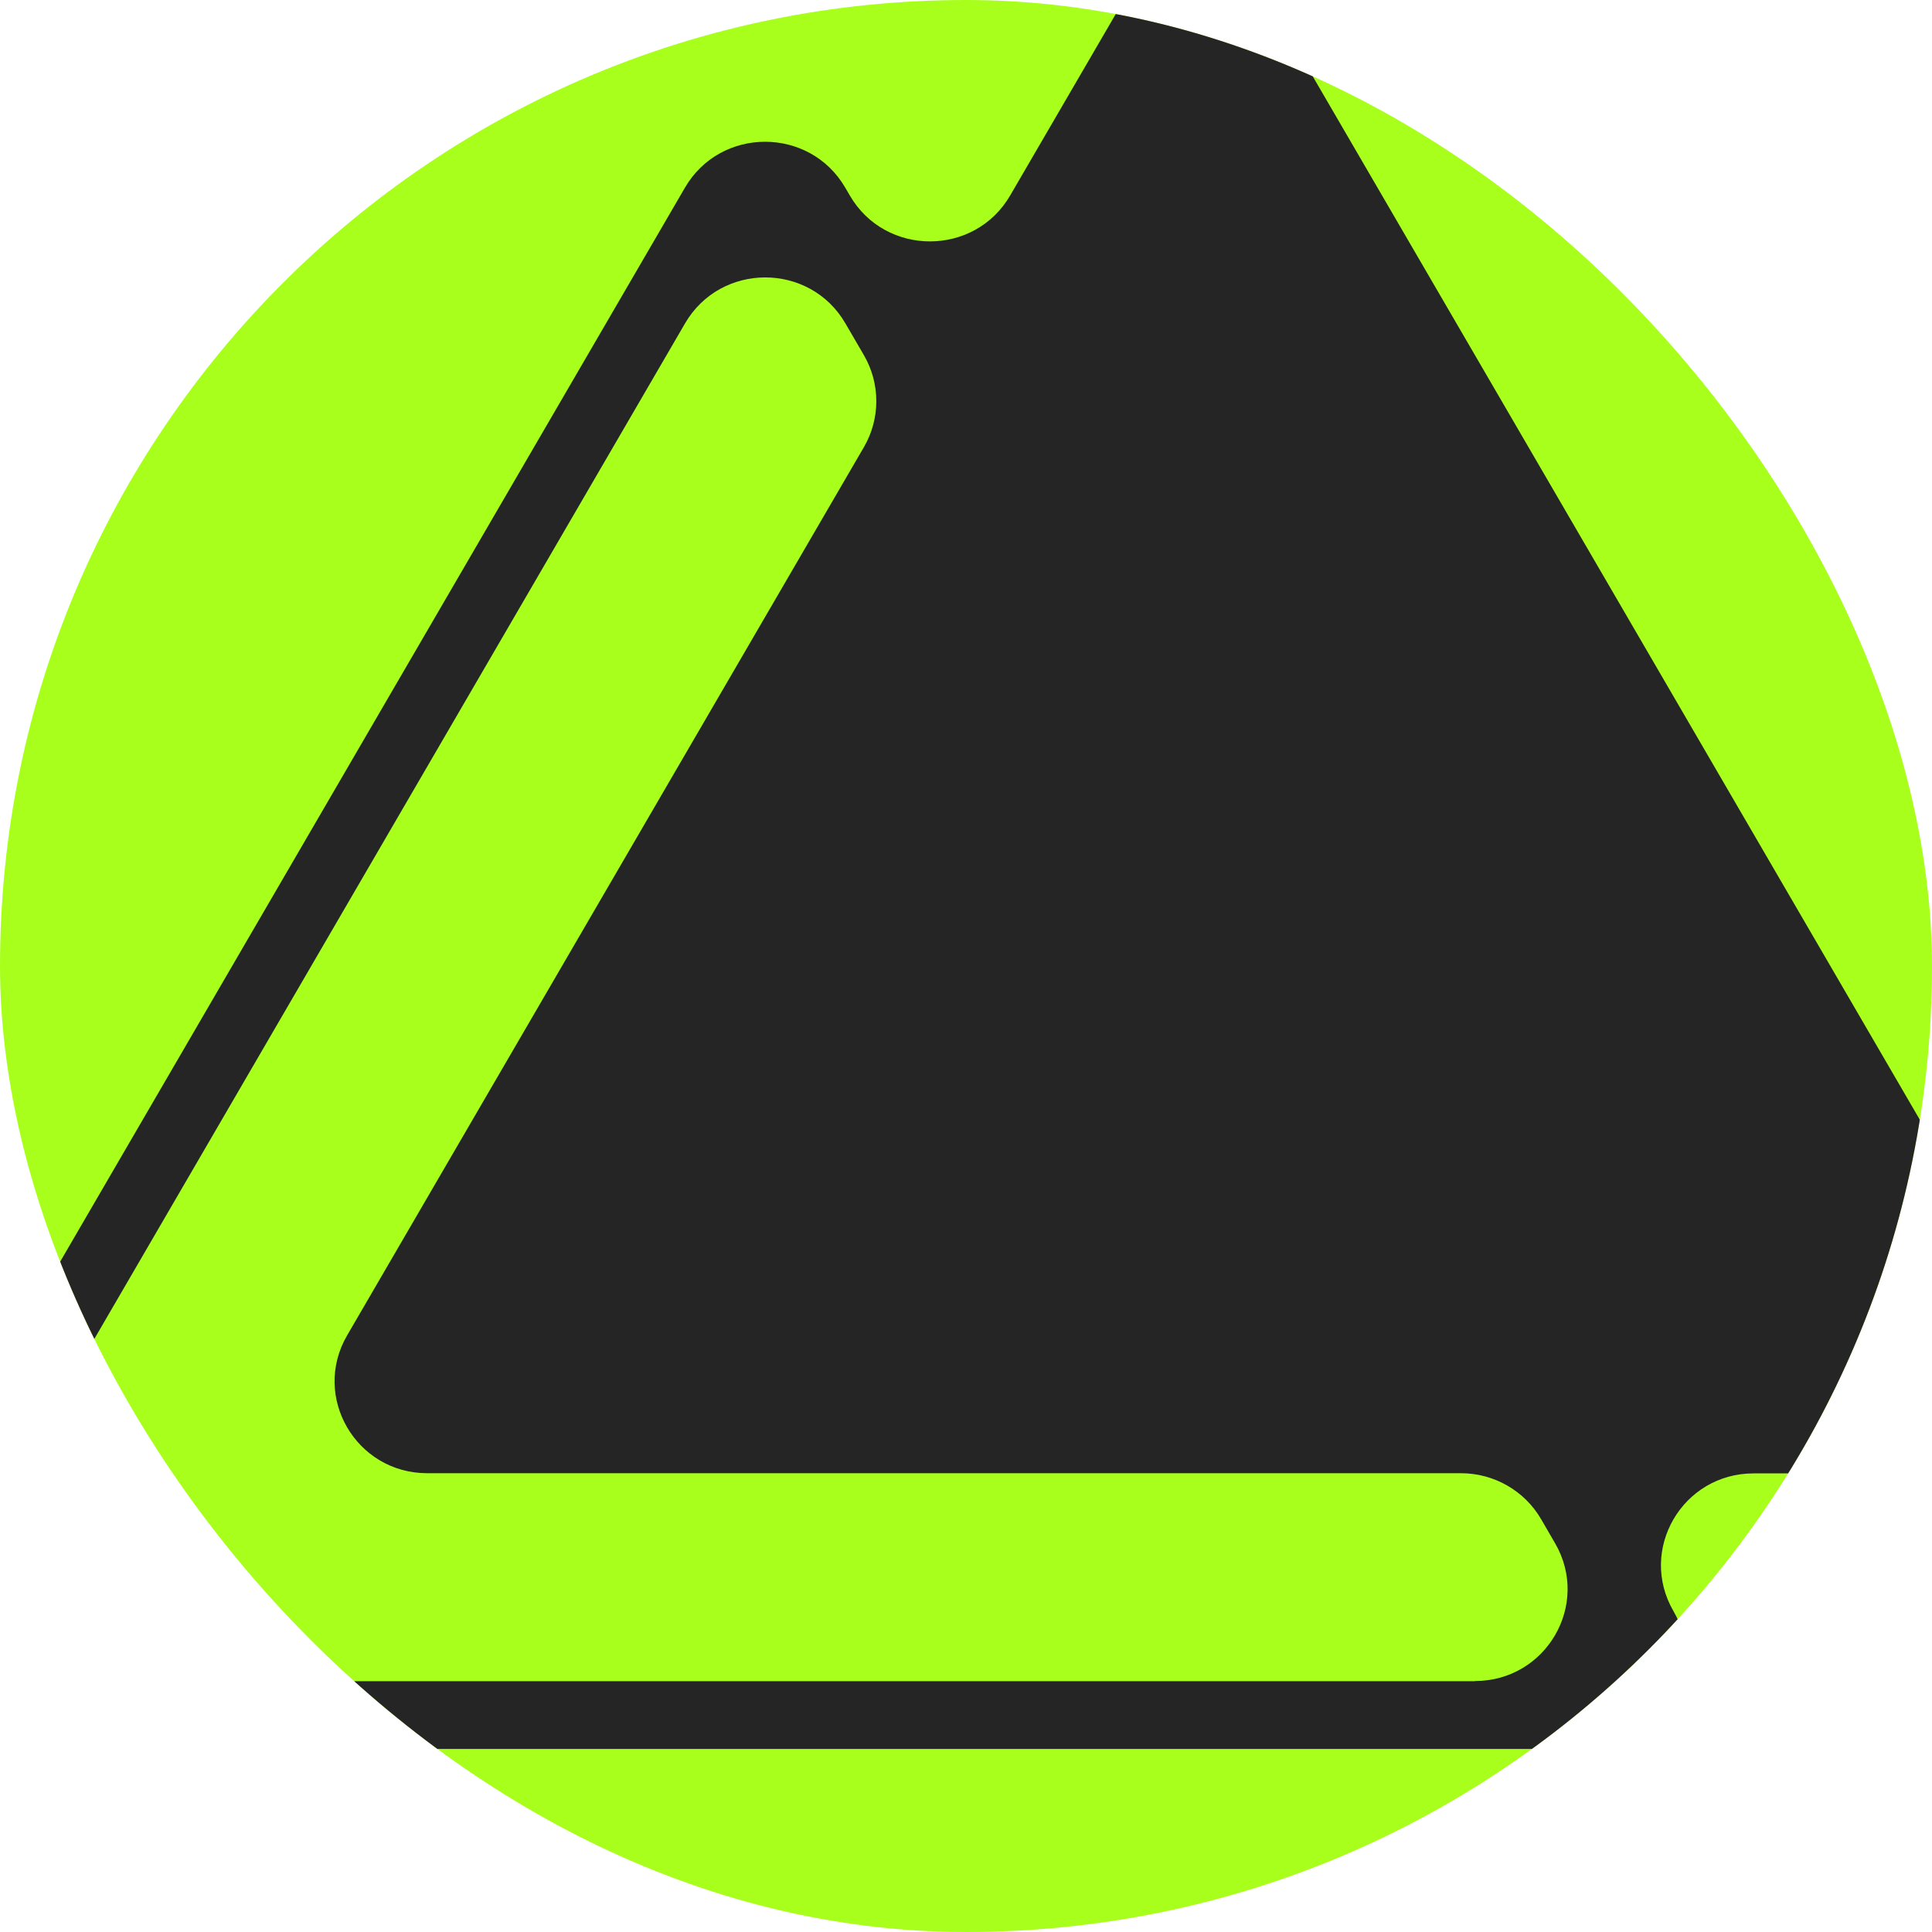<?xml version="1.0" encoding="UTF-8"?> <svg xmlns="http://www.w3.org/2000/svg" width="32" height="32" viewBox="0 0 32 32" fill="none"><g clip-path="url(#clip0_183_2)"><rect width="32" height="32" rx="16" fill="#A8FF1C"></rect><g clip-path="url(#clip1_183_2)"><path d="M33.877 22.119L21.14 0.228C20.55 -0.788 19.072 -0.788 18.483 0.228L16.732 3.237C16.142 4.252 14.664 4.252 14.075 3.237L14.001 3.11C13.411 2.094 11.933 2.094 11.344 3.11L-2.371 26.686C-2.96 27.701 -2.223 28.968 -1.043 28.968H26.39C27.572 28.968 28.31 27.699 27.718 26.686C27.128 25.67 27.866 24.404 29.045 24.404H32.547C33.728 24.404 34.466 23.134 33.874 22.121L33.877 22.119ZM24.43 27.846H0.919C-0.262 27.846 -1 26.577 -0.408 25.564L11.346 5.357C11.936 4.341 13.414 4.341 14.003 5.357L14.309 5.883C14.583 6.354 14.583 6.935 14.309 7.406L5.749 22.119C5.159 23.134 5.897 24.401 7.076 24.401H24.198C24.746 24.401 25.252 24.692 25.525 25.161L25.757 25.561C26.347 26.577 25.609 27.843 24.43 27.843V27.846Z" fill="#252525"></path></g></g><defs><clipPath id="clip0_183_2"><rect width="32" height="32" rx="16" fill="white"></rect></clipPath><clipPath id="clip1_183_2"><rect width="37.581" height="37.581" fill="white" transform="translate(-2.977 -4.093)"></rect></clipPath></defs></svg> 